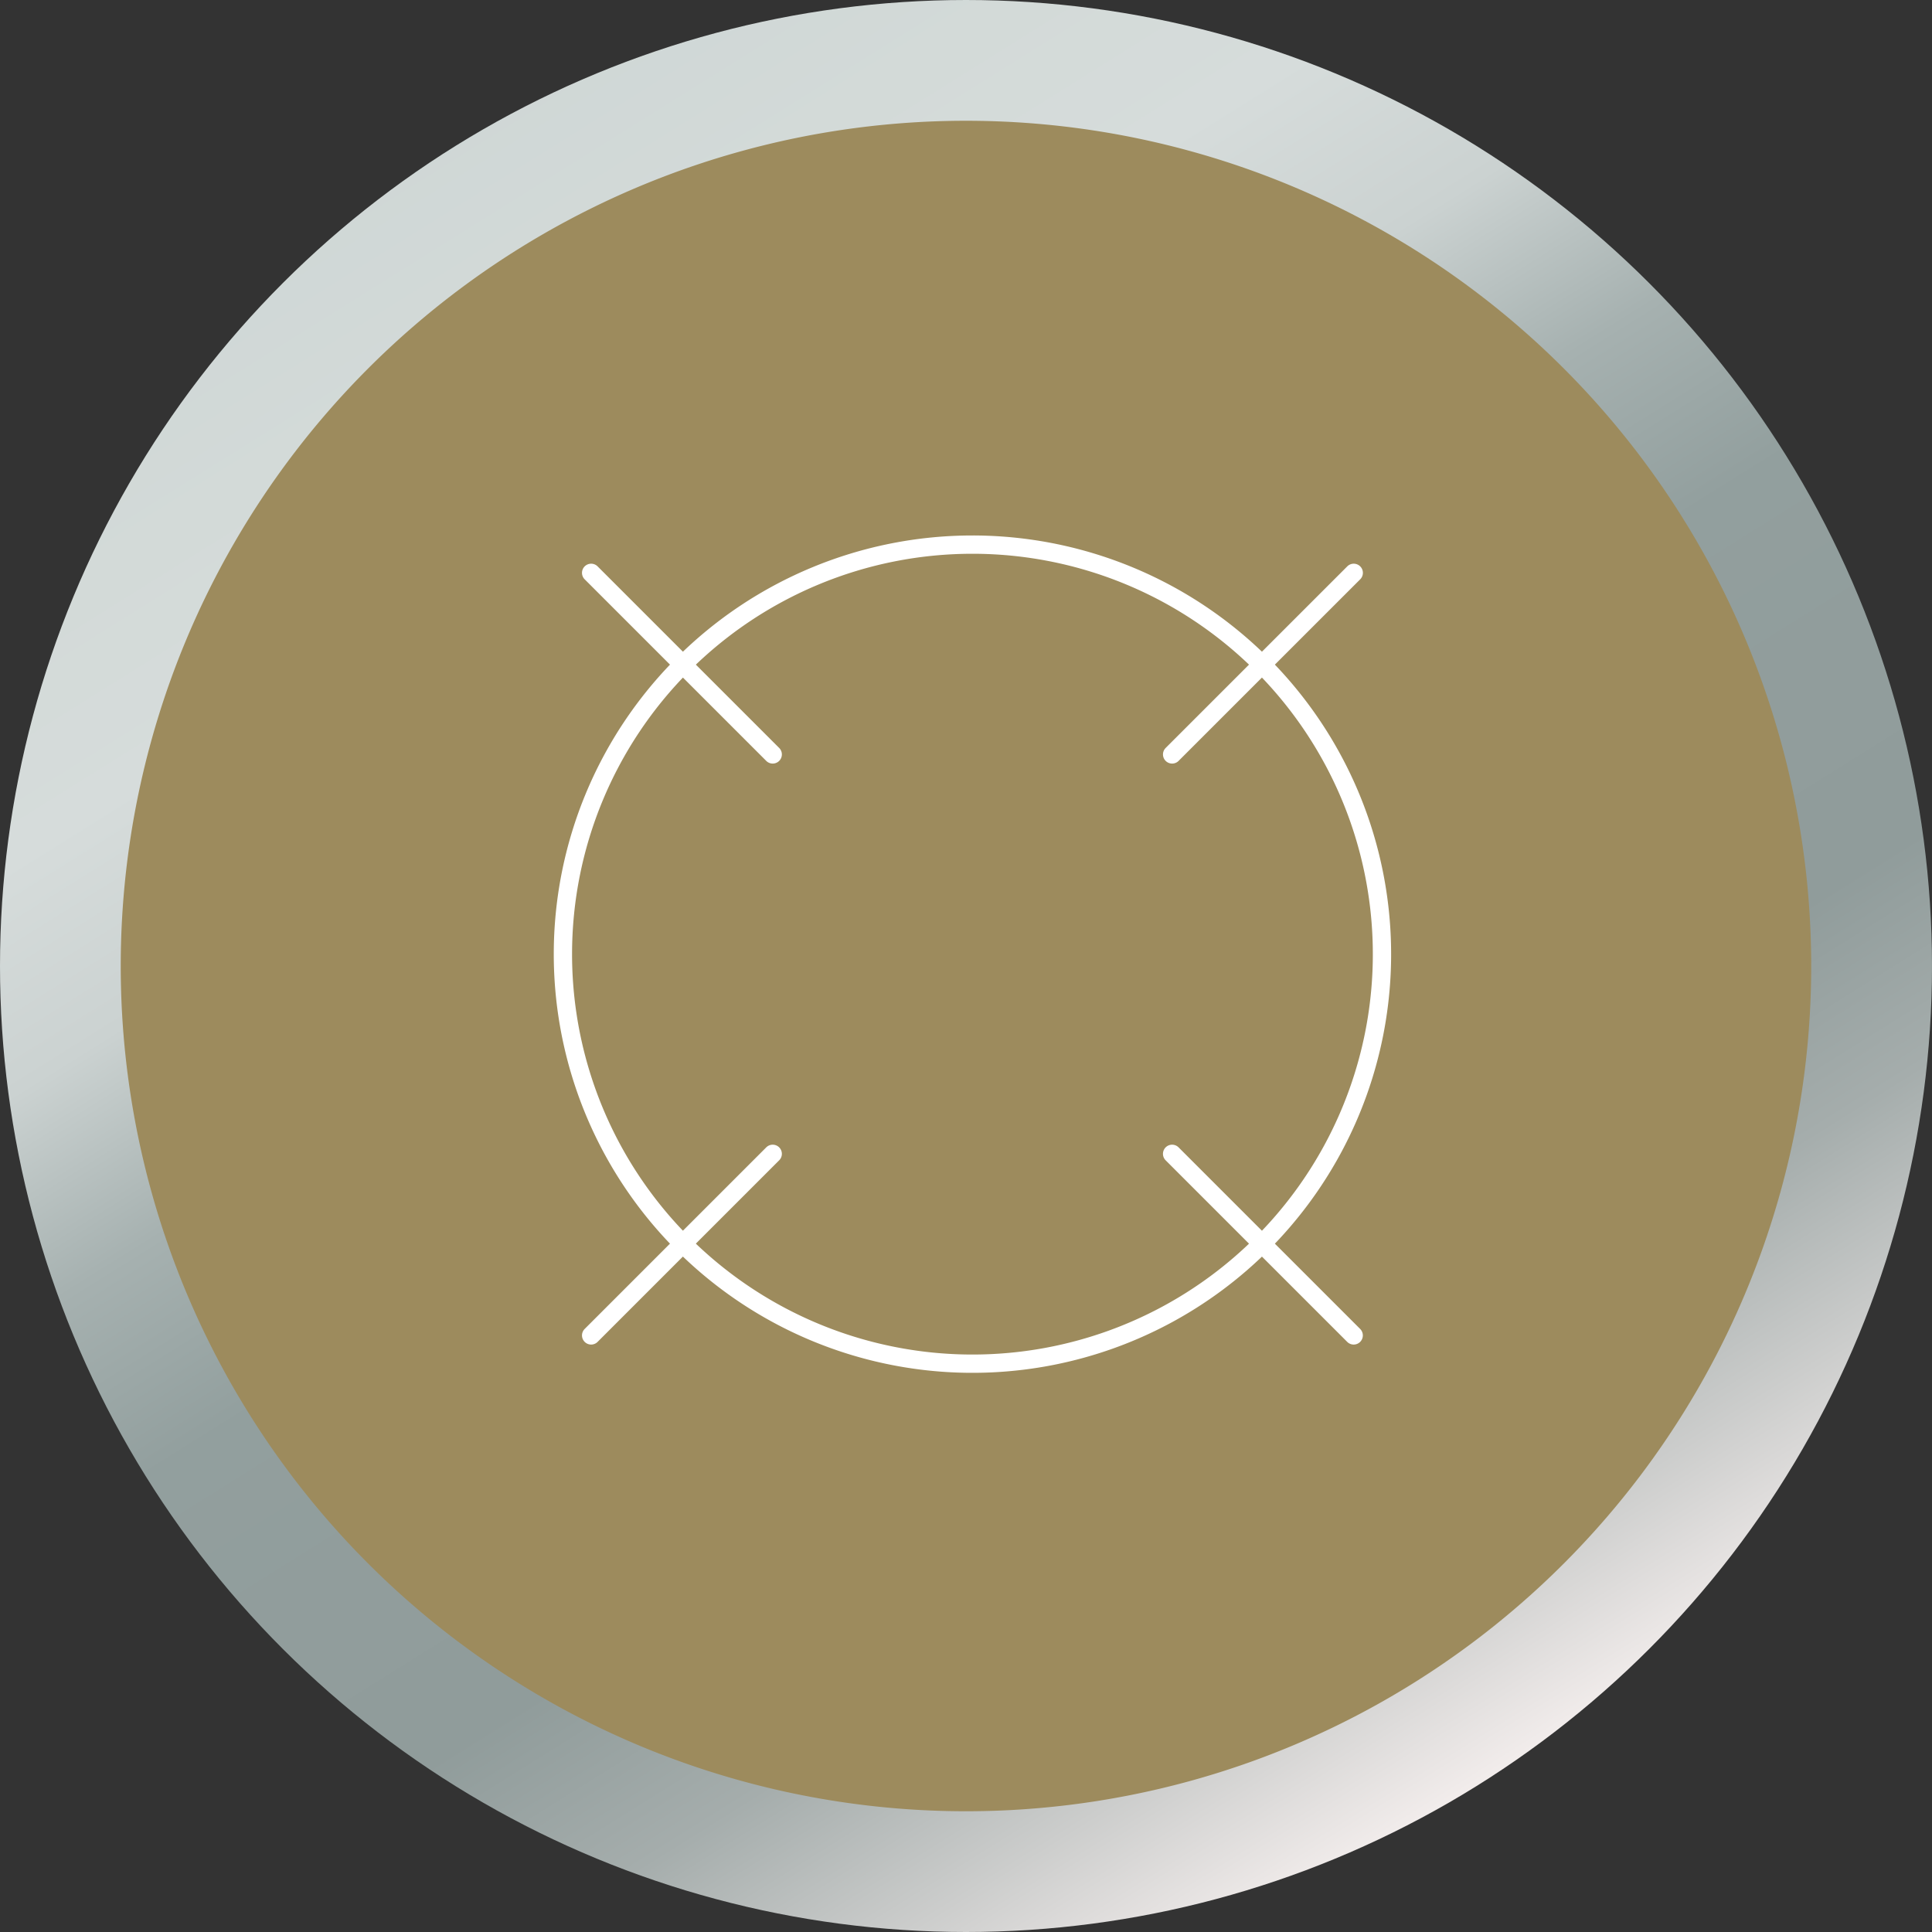 <svg xmlns="http://www.w3.org/2000/svg" xmlns:xlink="http://www.w3.org/1999/xlink" width="105.617" height="105.617" viewBox="0 0 105.617 105.617"><rect x="0" y="0" width="105.617" height="105.617" fill="#333333" stroke="none"/><defs><clipPath id="clip-path"><path id="Path_9" data-name="Path 9" d="M0,9.154A52.808,52.808,0,0,0,52.808,61.963h0A52.809,52.809,0,0,0,105.617,9.154h0A52.811,52.811,0,0,0,52.808-43.654h0A52.809,52.809,0,0,0,0,9.154" transform="translate(0 43.654)" fill="none"></path></clipPath><linearGradient id="linear-gradient" x1="0.132" y1="0.5" x2="0.867" y2="0.5" gradientUnits="objectBoundingBox"><stop offset="0" stop-color="#cfd7d6"></stop><stop offset="0.1" stop-color="#d3dad8"></stop><stop offset="0.2" stop-color="#d6dcdb"></stop><stop offset="0.3" stop-color="#cbd2d1"></stop><stop offset="0.4" stop-color="#a6b1b0"></stop><stop offset="0.5" stop-color="#929f9e"></stop><stop offset="0.6" stop-color="#919d9c"></stop><stop offset="0.7" stop-color="#909c9b"></stop><stop offset="0.8" stop-color="#a5adac"></stop><stop offset="0.9" stop-color="#cccdcc"></stop><stop offset="1" stop-color="#f6f0ef"></stop></linearGradient><clipPath id="clip-path-2"><path id="Path_12" data-name="Path 12" d="M0,61.963H105.617V-43.654H0Z" transform="translate(0 43.654)" fill="none"></path></clipPath><clipPath id="clip-path-3"><rect id="Rectangle_2" data-name="Rectangle 2" width="46.318" height="46.318" fill="none" stroke="#fff" stroke-width="1"></rect></clipPath></defs><g id="Group_24" data-name="Group 24" transform="translate(-1074 -457)"><g id="Group_17" data-name="Group 17" transform="translate(1074 500.654)"><g id="Group_10" data-name="Group 10" transform="translate(0 -43.654)" clip-path="url(#clip-path)"><g id="Group_9" data-name="Group 9" transform="translate(77.294 -46.787) rotate(58.813)"><path id="Path_8" data-name="Path 8" d="M0,90.352,54.692,0l90.352,54.692L90.352,145.044Z" fill="url(#linear-gradient)"></path></g></g><g id="Group_13" data-name="Group 13" transform="translate(0 -43.654)" clip-path="url(#clip-path-2)"><g id="Group_11" data-name="Group 11" transform="translate(6.602 6.602)"><path id="Path_10" data-name="Path 10" d="M27.108,0A46.207,46.207,0,1,1-19.1,46.206,46.206,46.206,0,0,1,27.108,0" transform="translate(19.098)" fill="#9d8b5d"></path></g><g id="Group_12" data-name="Group 12" transform="translate(6.822 6.822)"><path id="Path_11" data-name="Path 11" d="M26.979,0A45.987,45.987,0,1,1-19.007,45.986,45.985,45.985,0,0,1,26.979,0" transform="translate(19.007)" fill="#9d8b5d"></path></g></g></g><g id="Group_19" data-name="Group 19" transform="translate(1104 486)"><g id="Group_18" data-name="Group 18" transform="translate(0 0)" clip-path="url(#clip-path-3)"><path id="Path_14" data-name="Path 14" d="M33.635,11.8l9.928-9.926M1.874,43.561,11.8,33.635M22.717.331A22.388,22.388,0,1,1,.331,22.717,22.387,22.387,0,0,1,22.717.331Zm20.843,43.23-9.926-9.926M1.874,1.874,11.8,11.8" transform="translate(0.442 0.442)" fill="none" stroke="#fff" stroke-linecap="round" stroke-linejoin="round" stroke-width="1"></path></g></g></g></svg>